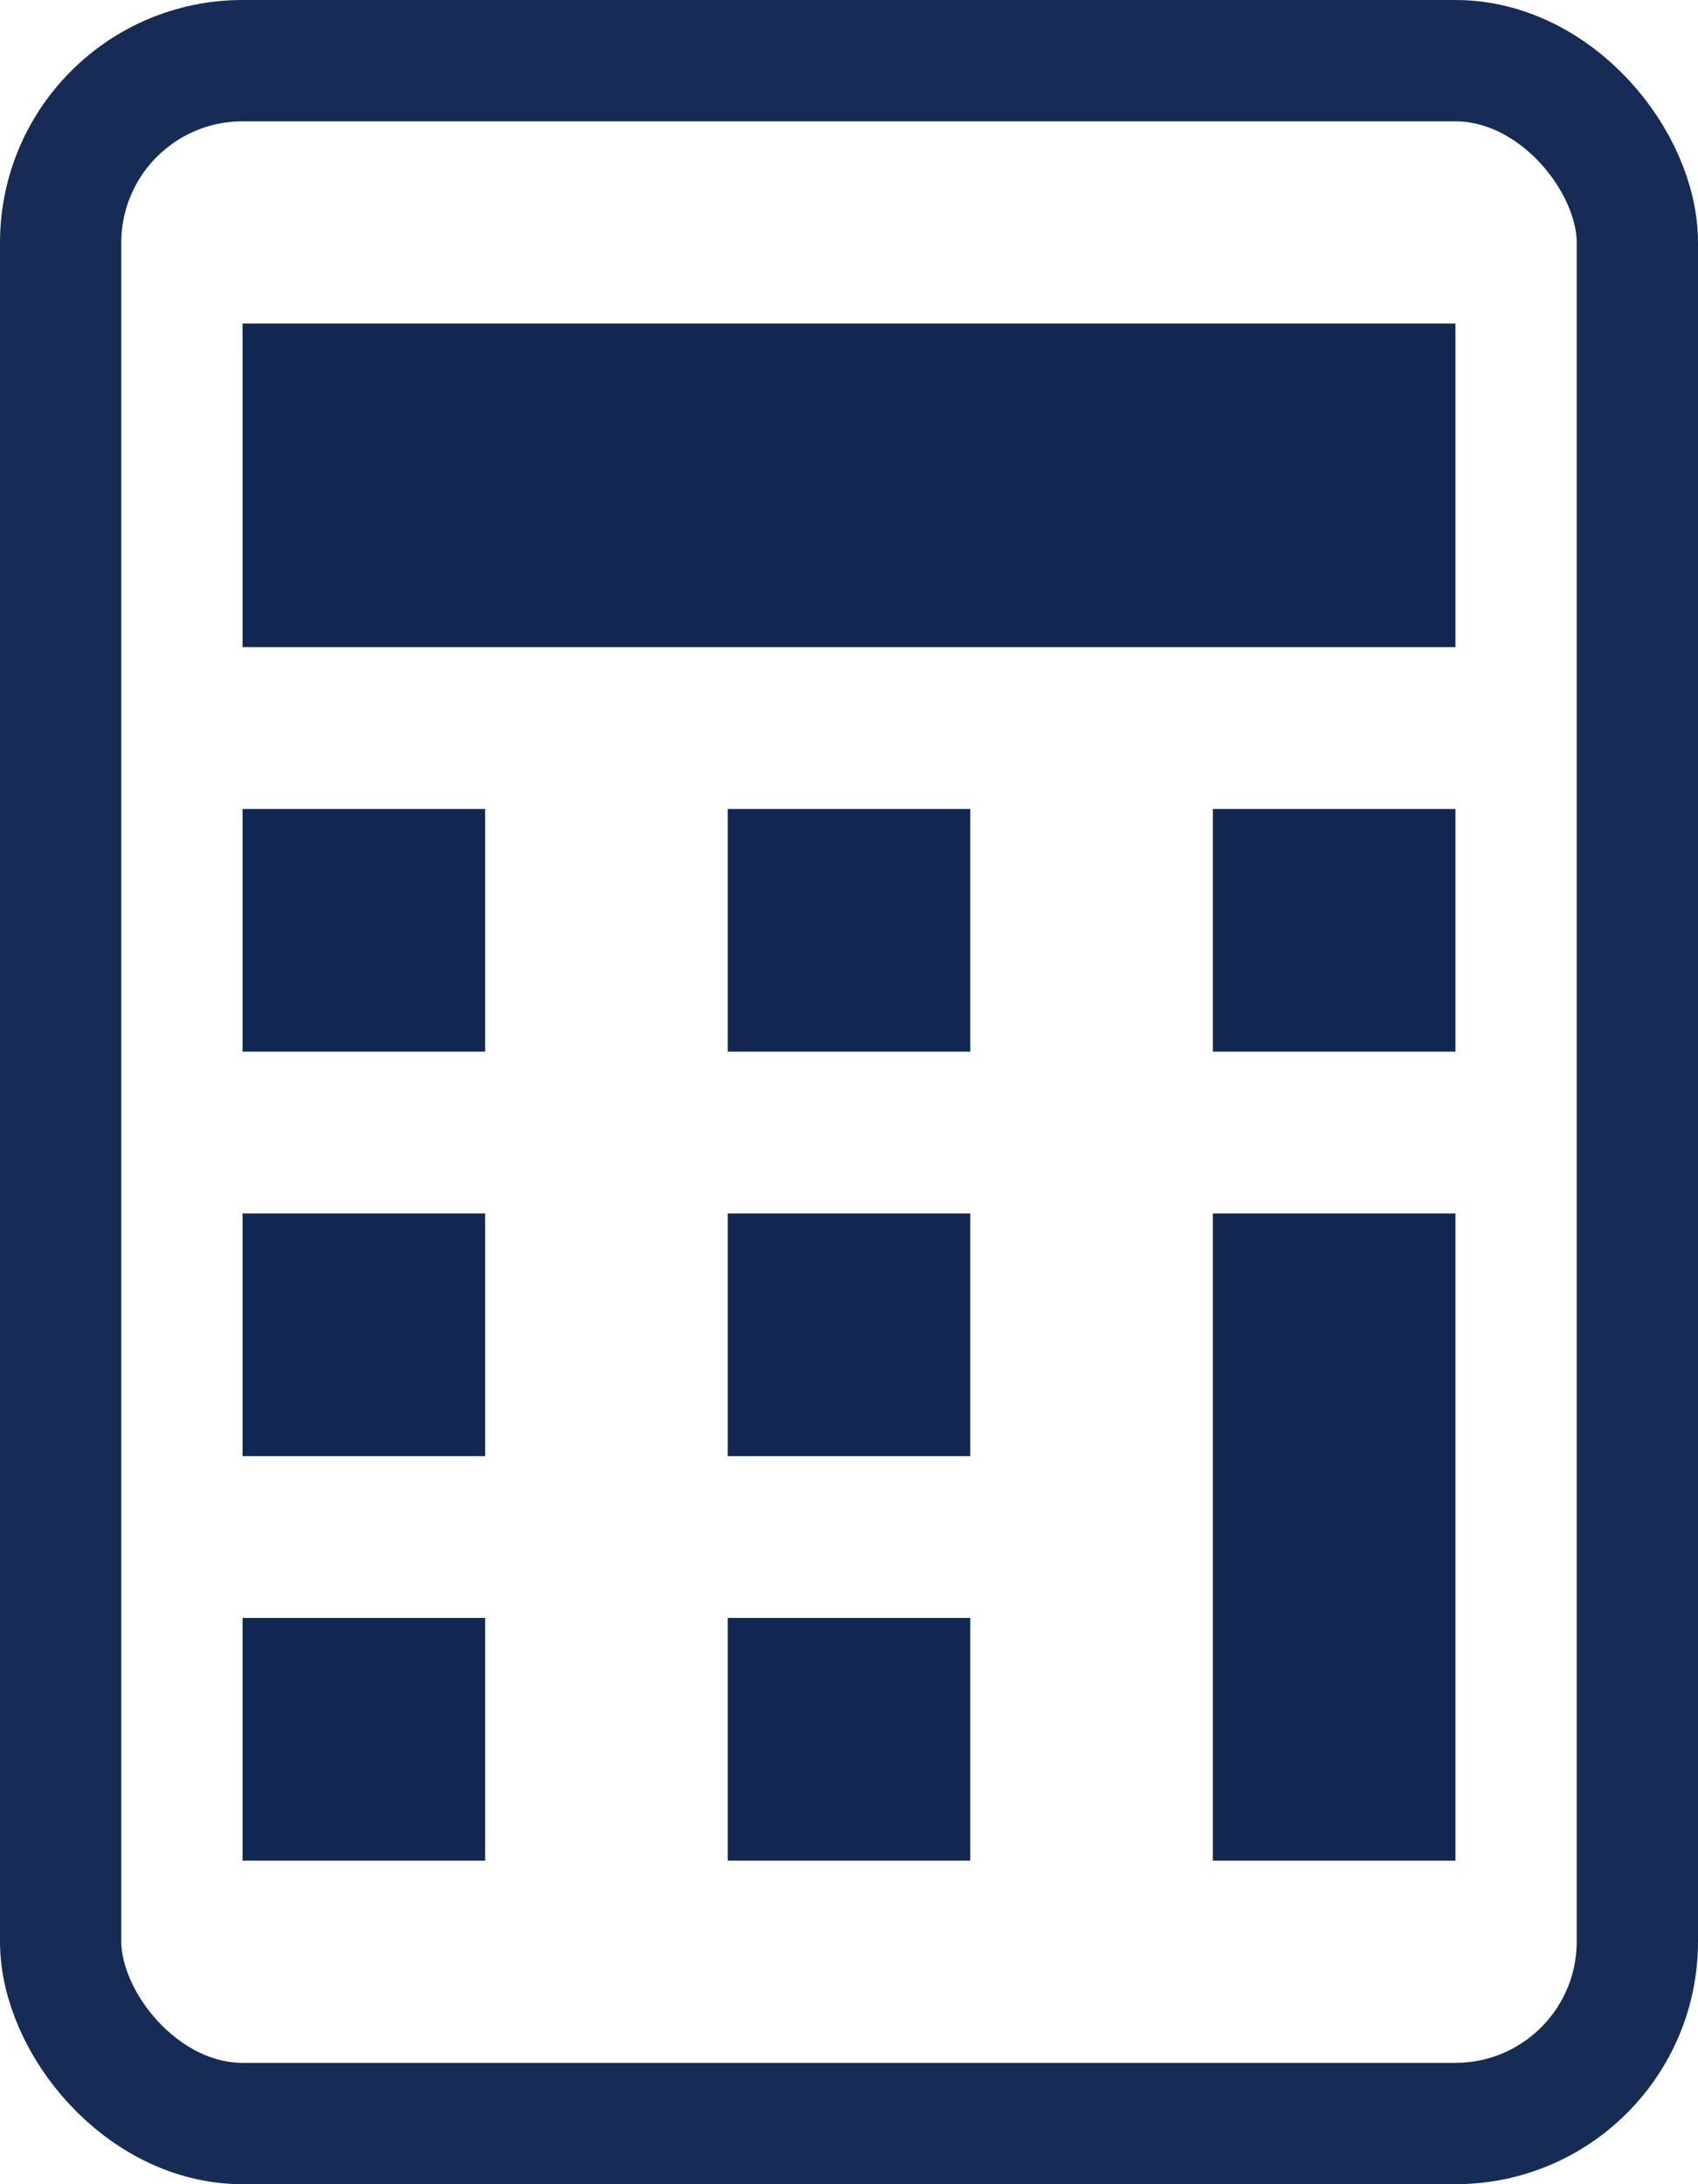 <svg width="21" height="27" viewBox="0 0 21 27" fill="none" xmlns="http://www.w3.org/2000/svg">
<rect x="0.75" y="0.75" width="19.5" height="25.5" rx="2.25" stroke="#162B55" stroke-width="1.5"/>
<rect x="3" y="4" width="15" height="4" fill="#122853"/>
<rect x="3" y="10" width="3" height="3" fill="#122853"/>
<rect x="3" y="15" width="3" height="3" fill="#122853"/>
<rect x="3" y="20" width="3" height="3" fill="#122853"/>
<rect x="9" y="10" width="3" height="3" fill="#122853"/>
<rect x="9" y="15" width="3" height="3" fill="#122853"/>
<rect x="9" y="20" width="3" height="3" fill="#122853"/>
<rect x="15" y="10" width="3" height="3" fill="#122853"/>
<rect x="15" y="15" width="3" height="8" fill="#122853"/>
</svg>
